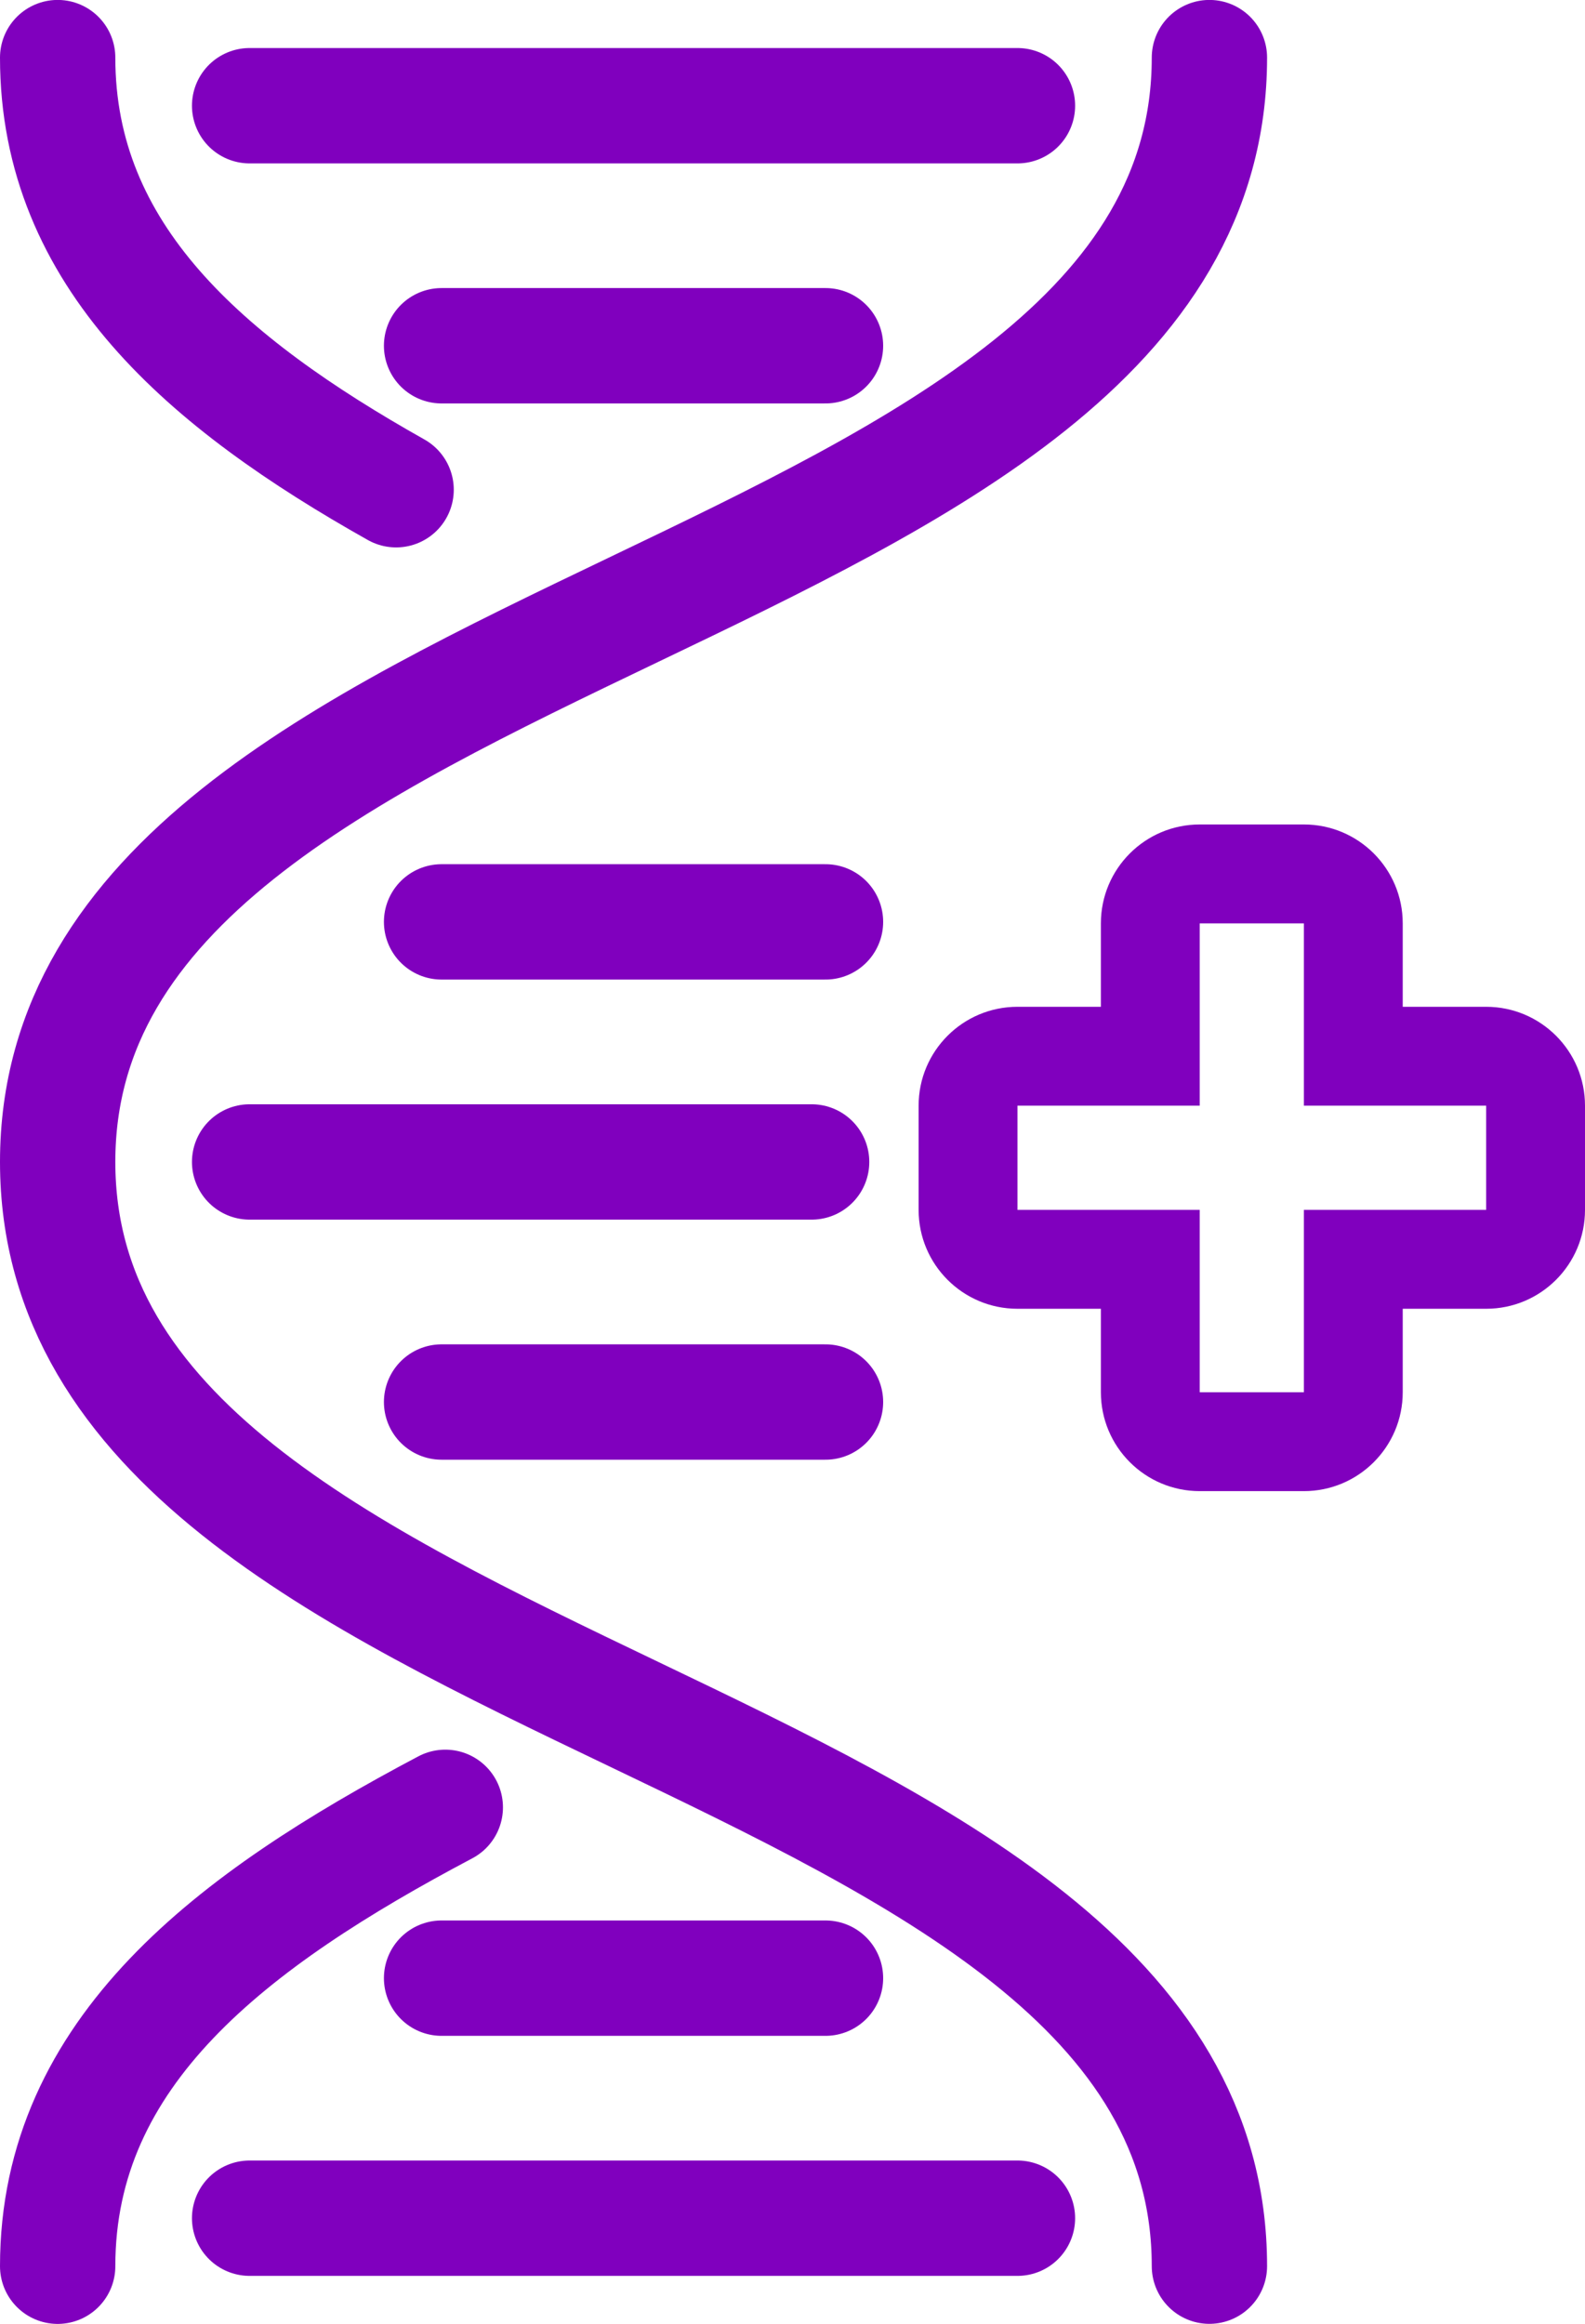 <svg xmlns="http://www.w3.org/2000/svg" width="48.105" height="70.5" viewBox="0 0 48.105 70.5">
  <g id="Group_6400" data-name="Group 6400" transform="translate(1.75 1.75)">
    <g id="Group_1573" data-name="Group 1573">
      <path id="Path_2093" data-name="Path 2093" d="M-1426.879-739.4c0,16.75-34.956,16.75-34.956,33.5s34.956,16.75,34.956,33.5" transform="translate(1461.835 739.398)" fill="none" stroke="#8000be" stroke-linecap="round" stroke-linejoin="round" stroke-width="3.5"/>
      <path id="Path_2094" data-name="Path 2094" d="M-1450.07-428.491c-6.469,3.42-11.765,7.4-11.765,13.921" transform="translate(1461.835 481.57)" fill="none" stroke="#8000be" stroke-linecap="round" stroke-linejoin="round" stroke-width="3.5"/>
      <path id="Path_2095" data-name="Path 2095" d="M-1461.835-739.4c0,6.01,4.5,9.864,10.272,13.109" transform="translate(1461.835 739.398)" fill="none" stroke="#8000be" stroke-linecap="round" stroke-linejoin="round" stroke-width="3.5"/>
      <line id="Line_300" data-name="Line 300" x2="11.652" transform="translate(11.652 8.739)" fill="none" stroke="#8000be" stroke-linecap="round" stroke-linejoin="round" stroke-width="3.5"/>
      <line id="Line_301" data-name="Line 301" x2="11.652" transform="translate(11.652 26.217)" fill="none" stroke="#8000be" stroke-linecap="round" stroke-linejoin="round" stroke-width="3.5"/>
      <line id="Line_302" data-name="Line 302" x2="11.652" transform="translate(11.652 40.783)" fill="none" stroke="#8000be" stroke-linecap="round" stroke-linejoin="round" stroke-width="3.5"/>
      <line id="Line_303" data-name="Line 303" x2="23.304" transform="translate(5.826 1.457)" fill="none" stroke="#8000be" stroke-linecap="round" stroke-linejoin="round" stroke-width="3.5"/>
      <line id="Line_304" data-name="Line 304" x1="11.652" transform="translate(11.652 58.261)" fill="none" stroke="#8000be" stroke-linecap="round" stroke-linejoin="round" stroke-width="3.5"/>
      <line id="Line_305" data-name="Line 305" x1="23.304" transform="translate(5.826 65.543)" fill="none" stroke="#8000be" stroke-linecap="round" stroke-linejoin="round" stroke-width="3.5"/>
      <line id="Line_306" data-name="Line 306" x1="17.057" transform="translate(5.826 33.5)" fill="none" stroke="#8000be" stroke-linecap="round" stroke-linejoin="round" stroke-width="3.5"/>
    </g>
    <g id="Path_2096" data-name="Path 2096" transform="translate(1320.335 611.833)" fill="none" stroke-linecap="round" stroke-linejoin="round">
      <path d="M-1276.98-580.04h-5.532v-5.532h-3.161v5.532h-5.532v3.161h5.532v5.532h3.161v-5.532h5.532Z" stroke="none"/>
      <path d="M -1285.673 -585.571 L -1285.673 -580.04 L -1291.205 -580.04 L -1291.205 -576.879 L -1285.673 -576.879 L -1285.673 -571.347 L -1282.512 -571.347 L -1282.512 -576.879 L -1276.98 -576.879 L -1276.98 -580.04 L -1282.512 -580.04 L -1282.512 -585.571 L -1285.673 -585.571 M -1285.673 -588.571 L -1282.512 -588.571 C -1280.855 -588.571 -1279.512 -587.228 -1279.512 -585.571 L -1279.512 -583.04 L -1276.98 -583.04 C -1275.323 -583.04 -1273.98 -581.697 -1273.98 -580.04 L -1273.98 -576.879 C -1273.98 -575.222 -1275.323 -573.879 -1276.98 -573.879 L -1279.512 -573.879 L -1279.512 -571.347 C -1279.512 -569.69 -1280.855 -568.347 -1282.512 -568.347 L -1285.673 -568.347 C -1287.33 -568.347 -1288.673 -569.69 -1288.673 -571.347 L -1288.673 -573.879 L -1291.205 -573.879 C -1292.862 -573.879 -1294.205 -575.222 -1294.205 -576.879 L -1294.205 -580.04 C -1294.205 -581.697 -1292.862 -583.04 -1291.205 -583.04 L -1288.673 -583.04 L -1288.673 -585.571 C -1288.673 -587.228 -1287.33 -588.571 -1285.673 -588.571 Z" stroke="none" fill="#8000be"/>
    </g>
  </g>
</svg>
